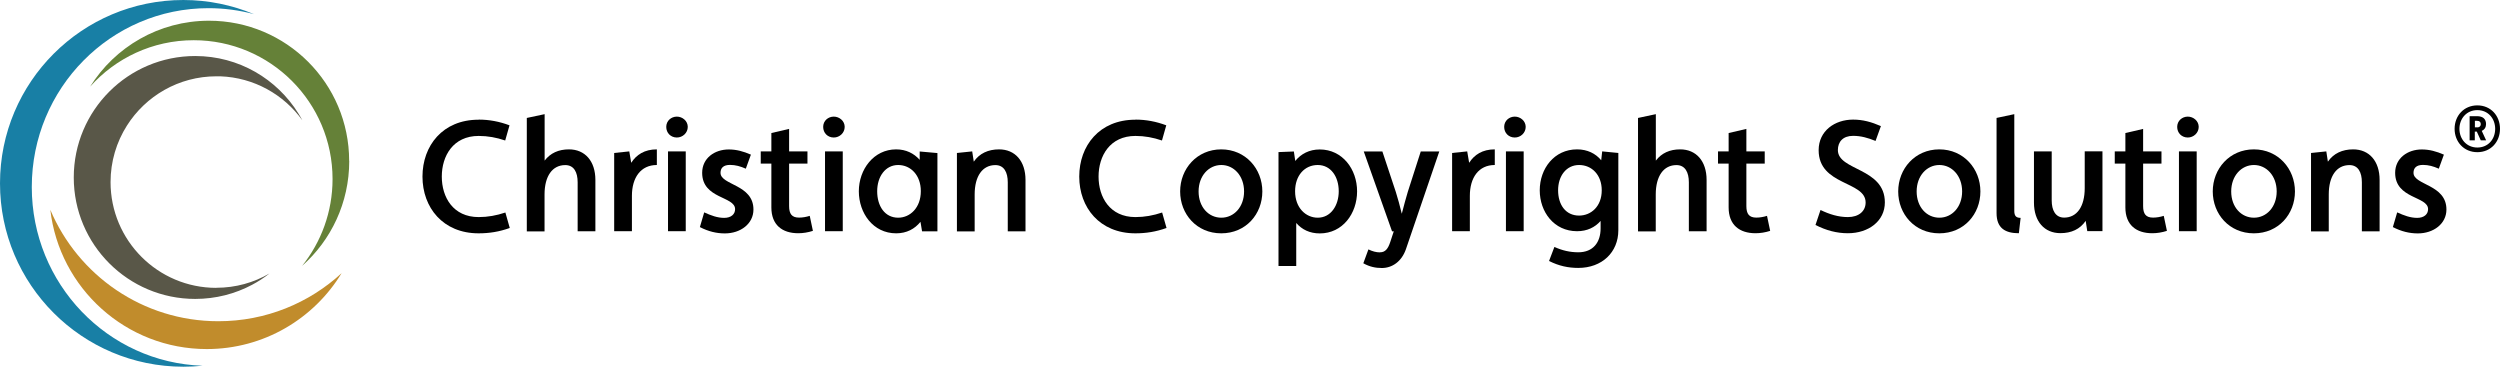 <svg xmlns:xlink="http://www.w3.org/1999/xlink" id="Layer_1" xmlns="http://www.w3.org/2000/svg" viewBox="0 0 284.69 41.75" width="284.69"  height="41.75" ><script xmlns=""/>
  <defs>
    <style>
      .cls-1 {
        fill: #c18c2c;
      }

      .cls-2 {
        fill: #658138;
      }

      .cls-3 {
        fill: #595748;
      }

      .cls-4 {
        fill: #187fa5;
      }
    </style>
  </defs>
  <g>
    <path class="cls-4" d="M3.62,21.29C3.62,10.04,12.63.93,23.74.93c1.79,0,3.53.24,5.18.68-2.48-1.03-5.19-1.61-8.04-1.61C9.35,0,0,9.35,0,20.88s9.35,20.88,20.88,20.88c.74,0,1.47-.04,2.19-.11-10.8-.36-19.45-9.33-19.45-20.35"/>
    <path class="cls-2" d="M39.76,18.32c0-8.82-7.15-15.96-15.96-15.96-5.71,0-10.72,3-13.54,7.51,2.9-3.25,7.11-5.29,11.8-5.29,8.73,0,15.81,7.08,15.81,15.81,0,3.74-1.3,7.18-3.47,9.89,3.3-2.92,5.37-7.19,5.37-11.95"/>
    <path class="cls-1" d="M5.73,23.89c1.03,8.93,8.62,15.86,17.82,15.86,6.5,0,12.2-3.46,15.35-8.64-3.7,3.4-8.62,5.47-14.04,5.47-8.6,0-15.98-5.23-19.13-12.69"/>
    <path class="cls-3" d="M24.63,32.78c-6.65,0-12.04-5.39-12.04-12.04,0-2.36.68-4.57,1.86-6.43,2.13-3.37,5.9-5.62,10.19-5.62.15,0,.29,0,.44,0,3.85.14,7.24,2.08,9.35,5.01-.14-.26-.28-.51-.44-.76-2.44-3.94-6.79-6.56-11.76-6.56-7.64,0-13.83,6.19-13.83,13.83s6.19,13.83,13.83,13.83c2.34,0,4.55-.58,6.48-1.61.7-.37,1.36-.8,1.98-1.29-1.78,1.04-3.85,1.63-6.05,1.63"/>
  </g>
  <g>
    <path d="M54.51,13.62c1.21,0,2.36.22,3.51.65l-.49,1.73c-.99-.34-1.98-.52-3.02-.52-2.92,0-4.2,2.29-4.2,4.63s1.28,4.61,4.2,4.61c1.04,0,2.03-.18,3.04-.52l.5,1.76c-1.19.43-2.34.61-3.55.61-4.07,0-6.39-2.95-6.39-6.46s2.29-6.48,6.39-6.48Z"/>
    <path d="M60,13.43l2.02-.43v5.29c.65-.85,1.58-1.28,2.77-1.28,1.82,0,3.01,1.33,3.01,3.48v5.85h-2.02v-5.58c0-1.13-.41-1.96-1.41-1.96-1.46,0-2.36,1.24-2.36,3.35v4.2h-2.02v-12.91Z"/>
    <path d="M69.93,17.42l1.73-.18.22,1.3c.59-.92,1.51-1.53,2.92-1.53v1.78c-1.84,0-2.84,1.44-2.84,3.51v4.03h-2.02v-8.91Z"/>
    <path d="M77.08,13.28c.63,0,1.24.49,1.24,1.17s-.58,1.21-1.24,1.21c-.7,0-1.21-.52-1.21-1.21s.56-1.17,1.21-1.17ZM76.07,17.24h2.02v9.09h-2.02v-9.09Z"/>
    <path d="M80.18,24.18c.79.36,1.51.63,2.29.63s1.24-.41,1.24-.99c0-1.49-3.75-1.15-3.75-4.14,0-1.66,1.4-2.66,3.03-2.66.88,0,1.67.22,2.52.59l-.58,1.6c-.61-.27-1.17-.43-1.8-.43-.76,0-1.08.36-1.08.9,0,1.42,3.75,1.3,3.75,4.18,0,1.62-1.46,2.72-3.26,2.72-.95,0-1.87-.22-2.84-.72l.49-1.67Z"/>
    <path d="M87.84,18.63h-1.21v-1.39h1.21v-2.09l2.02-.47v2.56h2.09v1.39h-2.09v4.84c0,.88.31,1.31,1.13,1.31.4,0,.81-.07,1.22-.2l.36,1.71c-.56.18-1.12.27-1.67.27-1.82,0-3.06-.94-3.06-2.94v-5.01Z"/>
    <path d="M94.95,13.28c.63,0,1.24.49,1.24,1.17s-.58,1.21-1.24,1.21c-.7,0-1.21-.52-1.21-1.21s.56-1.17,1.21-1.17ZM93.95,17.24h2.02v9.09h-2.02v-9.09Z"/>
    <path d="M104.82,25.26c-.65.81-1.58,1.31-2.77,1.31-2.63,0-4.25-2.31-4.25-4.79s1.69-4.77,4.25-4.77c1.12,0,2.02.45,2.68,1.19v-.95l2.02.18v8.91h-1.75l-.18-1.08ZM104.86,21.76c0-1.78-1.13-2.97-2.58-2.97s-2.39,1.31-2.39,2.99.86,3.01,2.39,3.01c1.35,0,2.58-1.12,2.58-3.02Z"/>
    <path d="M108.98,17.42l1.73-.18.18,1.17c.65-.94,1.64-1.4,2.88-1.4,1.82,0,3.01,1.33,3.01,3.48v5.85h-2.02v-5.58c0-1.13-.42-1.96-1.41-1.96-1.46,0-2.36,1.24-2.36,3.35v4.2h-2.02v-8.91Z"/>
    <path d="M129.3,13.62c1.21,0,2.36.22,3.51.65l-.49,1.73c-.99-.34-1.98-.52-3.02-.52-2.92,0-4.2,2.29-4.2,4.63s1.28,4.61,4.2,4.61c1.04,0,2.03-.18,3.04-.52l.5,1.76c-1.19.43-2.34.61-3.55.61-4.07,0-6.39-2.95-6.39-6.46s2.29-6.48,6.39-6.48Z"/>
    <path d="M134.39,21.8c0-2.58,1.91-4.79,4.68-4.79s4.68,2.21,4.68,4.79-1.87,4.77-4.68,4.77-4.68-2.2-4.68-4.77ZM141.67,21.8c0-1.78-1.17-3.01-2.59-3.01s-2.59,1.22-2.59,3.01,1.15,2.99,2.59,2.99,2.59-1.22,2.59-2.99Z"/>
    <path d="M145.59,17.32l1.75-.07.16,1.08c.65-.81,1.6-1.31,2.79-1.31,2.58,0,4.25,2.25,4.25,4.77s-1.64,4.79-4.25,4.79c-1.13,0-2.03-.43-2.68-1.19v4.9h-2.02v-12.96ZM152.45,21.78c0-1.66-.9-2.99-2.39-2.99s-2.58,1.19-2.58,2.99c0,1.89,1.22,3.01,2.58,3.01,1.49,0,2.39-1.39,2.39-3.01Z"/>
    <path d="M157.16,28.73c.59,0,.9-.4,1.15-1.15l.41-1.24h-.2l-3.22-9.09h2.12l1.53,4.61c.22.68.47,1.62.68,2.48.23-.88.47-1.8.68-2.48l1.48-4.61h2.11l-3.8,11.13c-.49,1.41-1.57,2.14-2.74,2.14-.72,0-1.4-.14-2.11-.54l.58-1.58c.45.22.88.34,1.31.34Z"/>
    <path d="M165.35,17.42l1.73-.18.22,1.3c.59-.92,1.51-1.53,2.92-1.53v1.78c-1.84,0-2.84,1.44-2.84,3.51v4.03h-2.02v-8.91Z"/>
    <path d="M172.5,13.28c.63,0,1.24.49,1.24,1.17s-.58,1.21-1.24,1.21c-.7,0-1.21-.52-1.21-1.21s.56-1.17,1.21-1.17ZM171.49,17.24h2.02v9.09h-2.02v-9.09Z"/>
    <path d="M177.01,28.12c.9.41,1.78.61,2.72.61,1.69,0,2.54-1.13,2.54-2.72v-.85c-.65.74-1.55,1.17-2.68,1.17-2.63,0-4.25-2.2-4.25-4.66s1.64-4.66,4.25-4.66c1.17,0,2.11.47,2.75,1.24l.11-1.01,1.84.18v8.8c0,2.52-1.87,4.29-4.56,4.29-1.13,0-2.2-.22-3.33-.79l.61-1.6ZM182.4,21.67c0-1.75-1.13-2.88-2.58-2.88s-2.39,1.24-2.39,2.88.86,2.88,2.39,2.88c1.35,0,2.58-1.03,2.58-2.88Z"/>
    <path d="M186.54,13.43l2.02-.43v5.29c.65-.85,1.58-1.28,2.77-1.28,1.82,0,3.01,1.33,3.01,3.48v5.85h-2.02v-5.58c0-1.13-.42-1.96-1.41-1.96-1.46,0-2.36,1.24-2.36,3.35v4.2h-2.02v-12.91Z"/>
    <path d="M196.85,18.63h-1.21v-1.39h1.21v-2.09l2.02-.47v2.56h2.09v1.39h-2.09v4.84c0,.88.31,1.31,1.13,1.31.4,0,.81-.07,1.22-.2l.36,1.71c-.56.18-1.12.27-1.67.27-1.82,0-3.06-.94-3.06-2.94v-5.01Z"/>
    <path d="M207.31,23.91c1.03.5,2.04.81,3.12.81,1.24,0,2.02-.67,2.02-1.66,0-2.47-5.35-1.89-5.35-5.96,0-2.2,1.84-3.48,3.92-3.48,1.12,0,2.09.27,3.17.74l-.61,1.69c-.88-.36-1.67-.58-2.56-.58-1.15,0-1.73.67-1.73,1.62,0,2.36,5.35,2,5.35,5.96,0,2.12-1.85,3.51-4.21,3.51-1.26,0-2.45-.31-3.69-.94l.58-1.73Z"/>
    <path d="M216.16,21.8c0-2.58,1.91-4.79,4.68-4.79s4.68,2.21,4.68,4.79-1.87,4.77-4.68,4.77-4.68-2.2-4.68-4.77ZM223.44,21.8c0-1.78-1.17-3.01-2.59-3.01s-2.59,1.22-2.59,3.01,1.15,2.99,2.59,2.99,2.59-1.22,2.59-2.99Z"/>
    <path d="M227.36,13.43l2.02-.43v11.02c0,.56.2.79.72.79l-.2,1.75c-1.53,0-2.54-.56-2.54-2.29v-10.84Z"/>
    <path d="M231.62,17.24h2.02v5.58c0,1.13.43,1.96,1.42,1.96,1.44,0,2.34-1.24,2.34-3.35v-4.2h2.02v9.09h-1.73l-.18-1.17c-.65.95-1.62,1.4-2.88,1.4-1.82,0-3.01-1.33-3.01-3.48v-5.85Z"/>
    <path d="M242.03,18.63h-1.21v-1.39h1.21v-2.09l2.02-.47v2.56h2.09v1.39h-2.09v4.84c0,.88.31,1.31,1.13,1.31.4,0,.81-.07,1.22-.2l.36,1.71c-.56.18-1.12.27-1.67.27-1.82,0-3.06-.94-3.06-2.94v-5.01Z"/>
    <path d="M249.14,13.28c.63,0,1.24.49,1.24,1.17s-.58,1.21-1.24,1.21c-.7,0-1.21-.52-1.21-1.21s.56-1.17,1.21-1.17ZM248.13,17.24h2.02v9.09h-2.02v-9.09Z"/>
    <path d="M251.98,21.8c0-2.58,1.91-4.79,4.68-4.79s4.68,2.21,4.68,4.79-1.87,4.77-4.68,4.77-4.68-2.2-4.68-4.77ZM259.26,21.8c0-1.78-1.17-3.01-2.59-3.01s-2.59,1.22-2.59,3.01,1.15,2.99,2.59,2.99,2.59-1.22,2.59-2.99Z"/>
    <path d="M263.18,17.42l1.73-.18.18,1.17c.65-.94,1.64-1.4,2.88-1.4,1.82,0,3.01,1.33,3.01,3.48v5.85h-2.02v-5.58c0-1.13-.42-1.96-1.41-1.96-1.46,0-2.36,1.24-2.36,3.35v4.2h-2.02v-8.91Z"/>
    <path d="M272.97,24.18c.79.36,1.51.63,2.29.63s1.24-.41,1.24-.99c0-1.49-3.75-1.15-3.75-4.14,0-1.66,1.41-2.66,3.03-2.66.88,0,1.67.22,2.52.59l-.58,1.6c-.61-.27-1.17-.43-1.8-.43-.76,0-1.08.36-1.08.9,0,1.42,3.75,1.3,3.75,4.18,0,1.62-1.46,2.72-3.26,2.72-.95,0-1.87-.22-2.84-.72l.49-1.67Z"/>
    <path d="M279.52,14.67c0-1.49,1.06-2.67,2.59-2.67s2.58,1.18,2.58,2.67-1.05,2.66-2.58,2.66-2.59-1.18-2.59-2.66ZM284.14,14.67c0-1.17-.8-2.13-2.03-2.13s-2.04.97-2.04,2.13.81,2.13,2.04,2.13,2.03-.95,2.03-2.13ZM281.23,13.23h.85c.67,0,1.02.33,1.02.9,0,.34-.15.63-.49.77l.5,1.08h-.61l-.45-.99h-.23v.99h-.59v-2.74ZM282.09,14.51c.26,0,.41-.14.41-.37s-.13-.38-.41-.38h-.26v.74h.26Z"/>
  </g>
</svg>